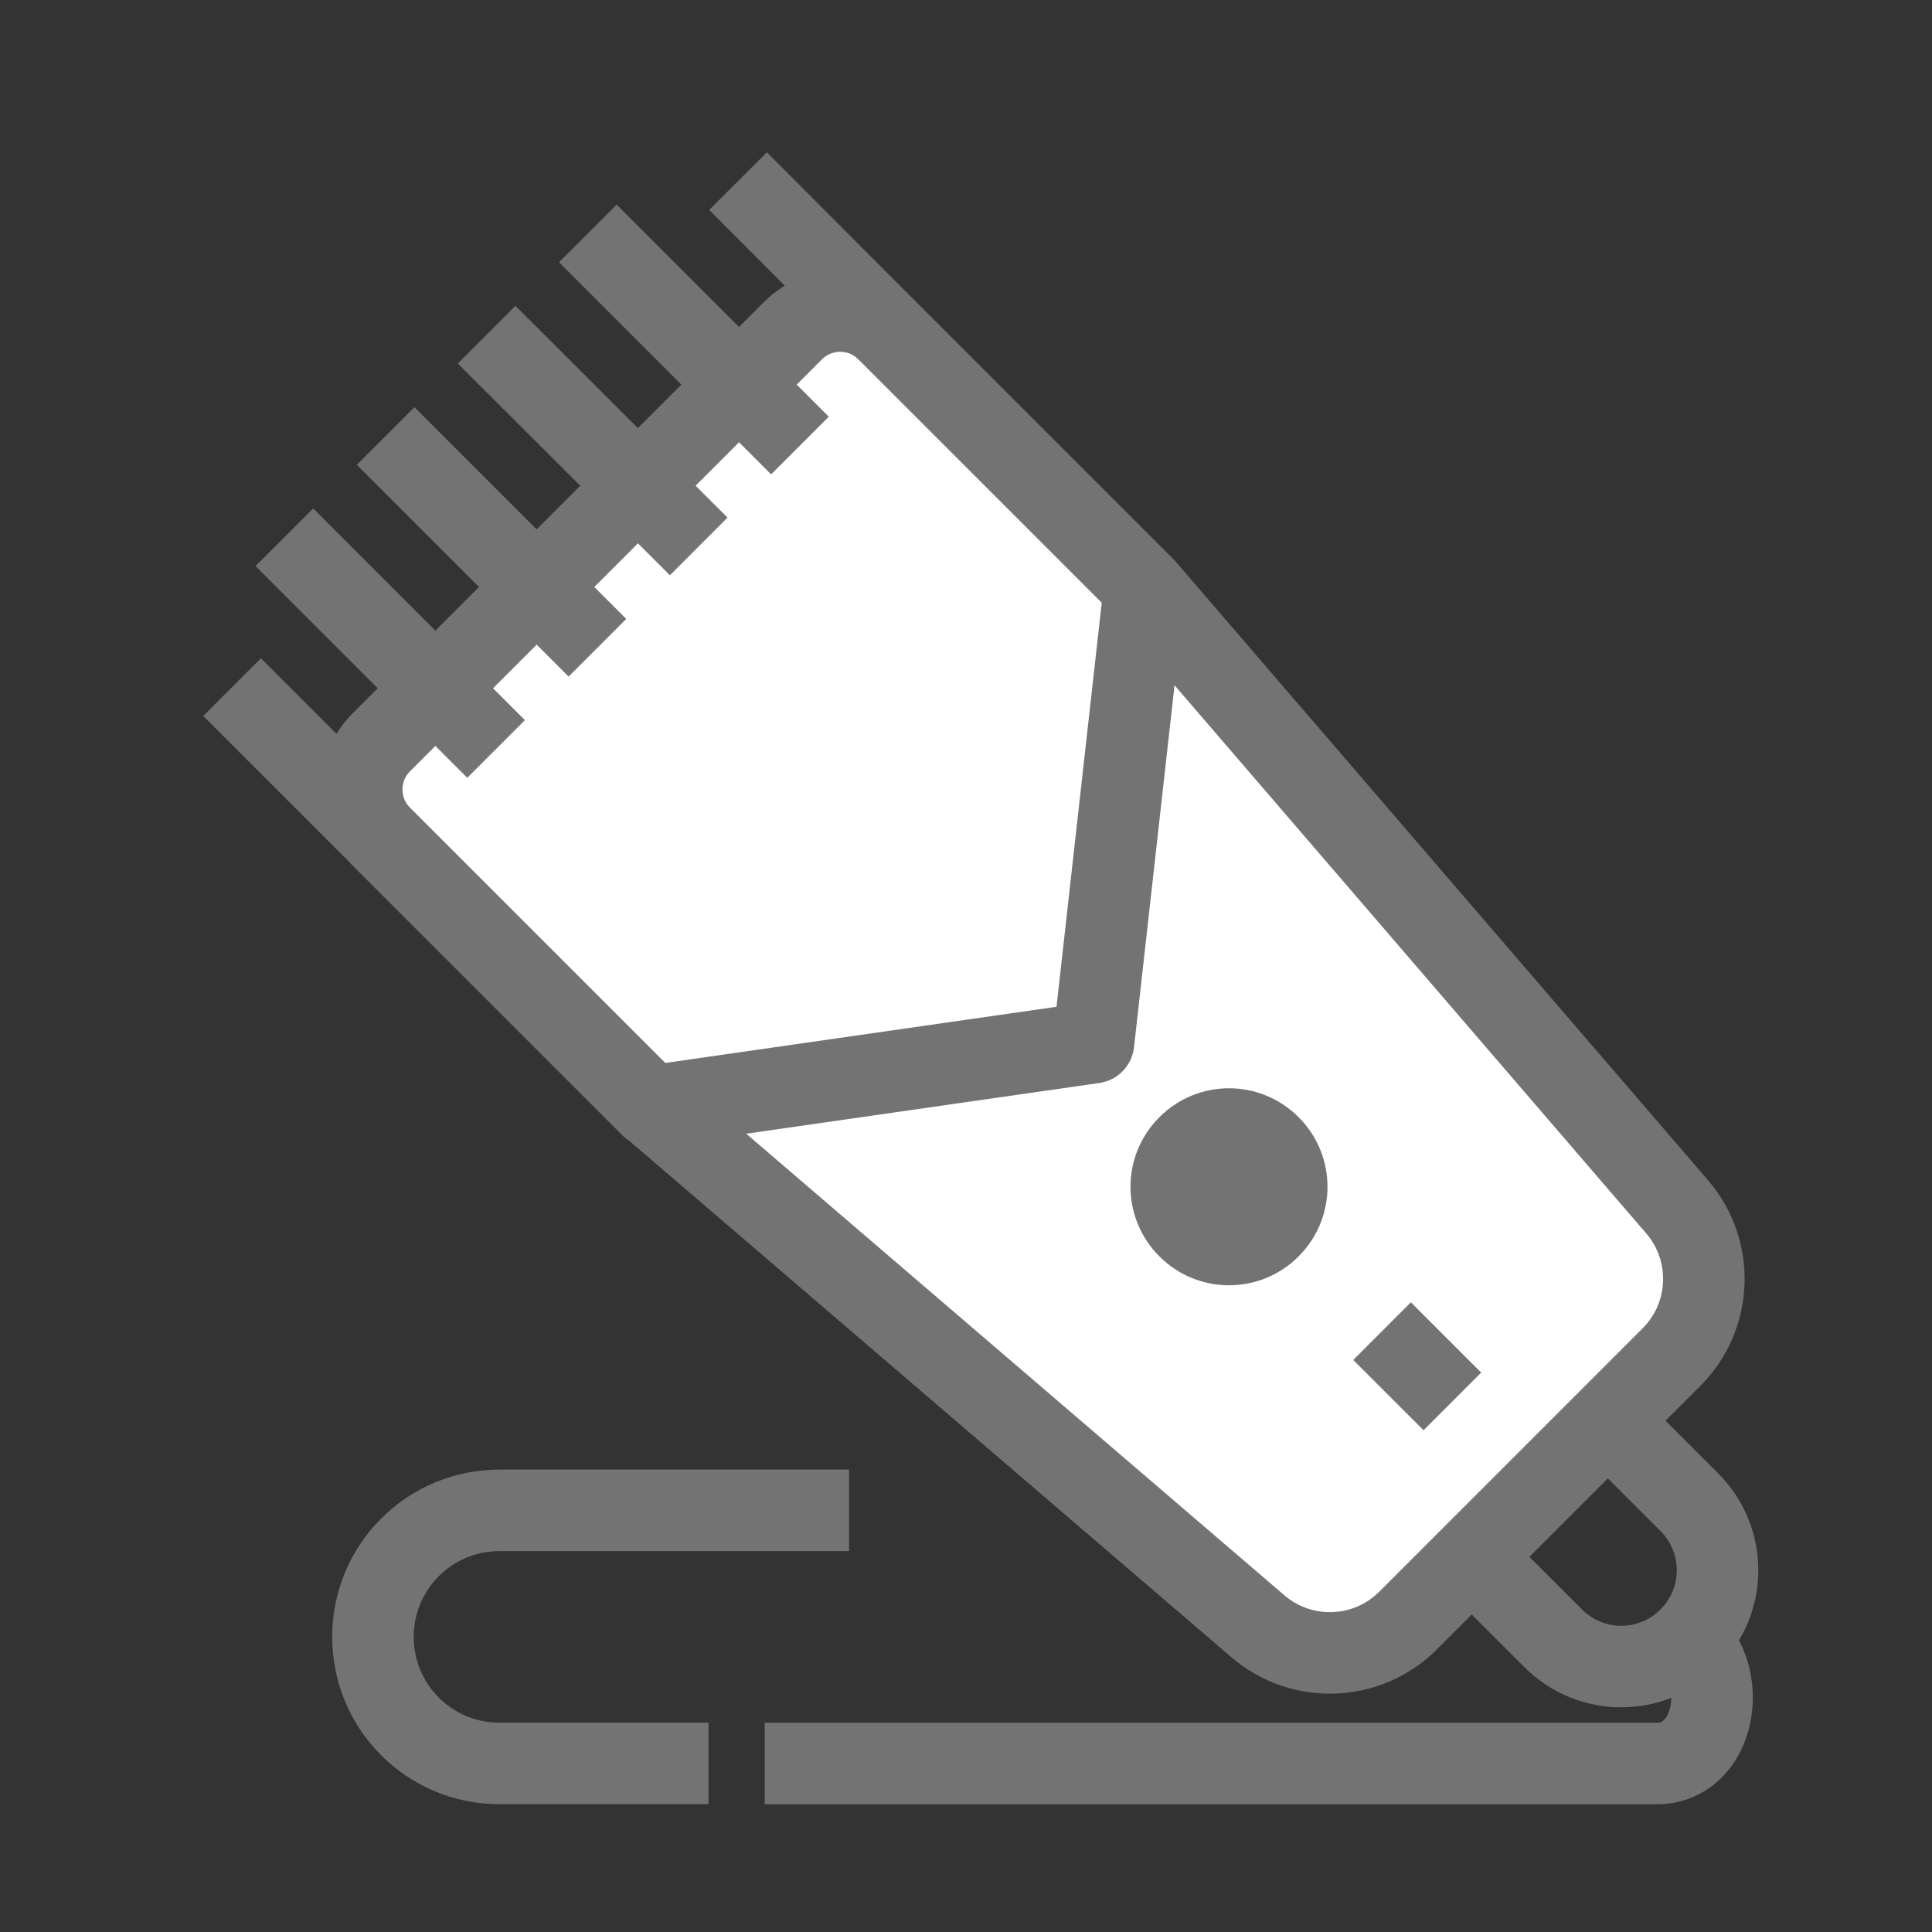 <svg width="40" height="40" viewBox="0 0 40 40" fill="none" xmlns="http://www.w3.org/2000/svg">
<rect x="0" y="0" width="40" height="40" fill="#333333" stroke="none"/>
<path d="M12.877 22.742L7.292 17.158C6.757 16.622 6.757 15.749 7.292 15.213L15.823 6.682C16.359 6.146 17.232 6.146 17.768 6.682L23.096 12.01L34.125 24.827C34.905 25.735 34.853 27.092 34.009 27.936L28.552 33.392C27.708 34.237 26.351 34.289 25.443 33.509L12.883 22.736L12.877 22.742Z" fill="white"/>
<path d="M13.475 22.902L7.891 17.318C7.355 16.782 7.355 15.909 7.891 15.373L16.422 6.842C16.958 6.306 17.831 6.306 18.367 6.842L23.695 12.17L34.724 24.987C35.504 25.895 35.452 27.252 34.607 28.096L29.151 33.553C28.307 34.397 26.95 34.449 26.042 33.669L13.481 22.896L13.475 22.902Z" stroke="#737373" stroke-width="1.688" stroke-linejoin="round"/>
<path d="M7.745 17.166L4.805 14.226" stroke="#737373" stroke-width="1.688" stroke-linejoin="round"/>
<path d="M10.271 15.507L5.887 11.123" stroke="#737373" stroke-width="1.688" stroke-linejoin="round"/>
<path d="M12.369 13.411L7.984 9.026" stroke="#737373" stroke-width="1.688" stroke-linejoin="round"/>
<path d="M14.466 11.313L10.075 6.929" stroke="#737373" stroke-width="1.688" stroke-linejoin="round"/>
<path d="M16.562 9.224L12.171 4.833" stroke="#737373" stroke-width="1.688" stroke-linejoin="round"/>
<path d="M18.366 6.842L15.28 3.75" stroke="#737373" stroke-width="1.688" stroke-linejoin="round"/>
<path d="M13.474 22.903L22.64 21.587L23.694 12.171" stroke="#737373" stroke-width="1.688" stroke-linejoin="round"/>
<path d="M30.468 32.23L32.157 33.919C32.937 34.699 34.194 34.699 34.975 33.919C35.755 33.138 35.755 31.881 34.975 31.1L33.286 29.412" stroke="#737373" stroke-width="1.688" stroke-linejoin="round"/>
<path d="M24.004 26.012C24.801 26.81 26.088 26.81 26.886 26.012C27.684 25.214 27.684 23.927 26.886 23.13C26.088 22.332 24.801 22.332 24.004 23.13C23.206 23.927 23.206 25.214 24.004 26.012Z" fill="#737373"/>
<path d="M28.614 27.56L30.07 29.015" stroke="#737373" stroke-width="1.688" stroke-linejoin="round"/>
<path d="M35.043 34.047C35.806 34.886 35.445 36.511 34.309 36.511H15.832" stroke="#737373" stroke-width="1.688" stroke-linejoin="round"/>
<path d="M14.669 36.51H10.342C8.892 36.51 7.722 35.34 7.722 33.89C7.722 32.44 8.892 31.27 10.342 31.27H17.58" stroke="#737373" stroke-width="1.688" stroke-linejoin="round"/>
</svg>
